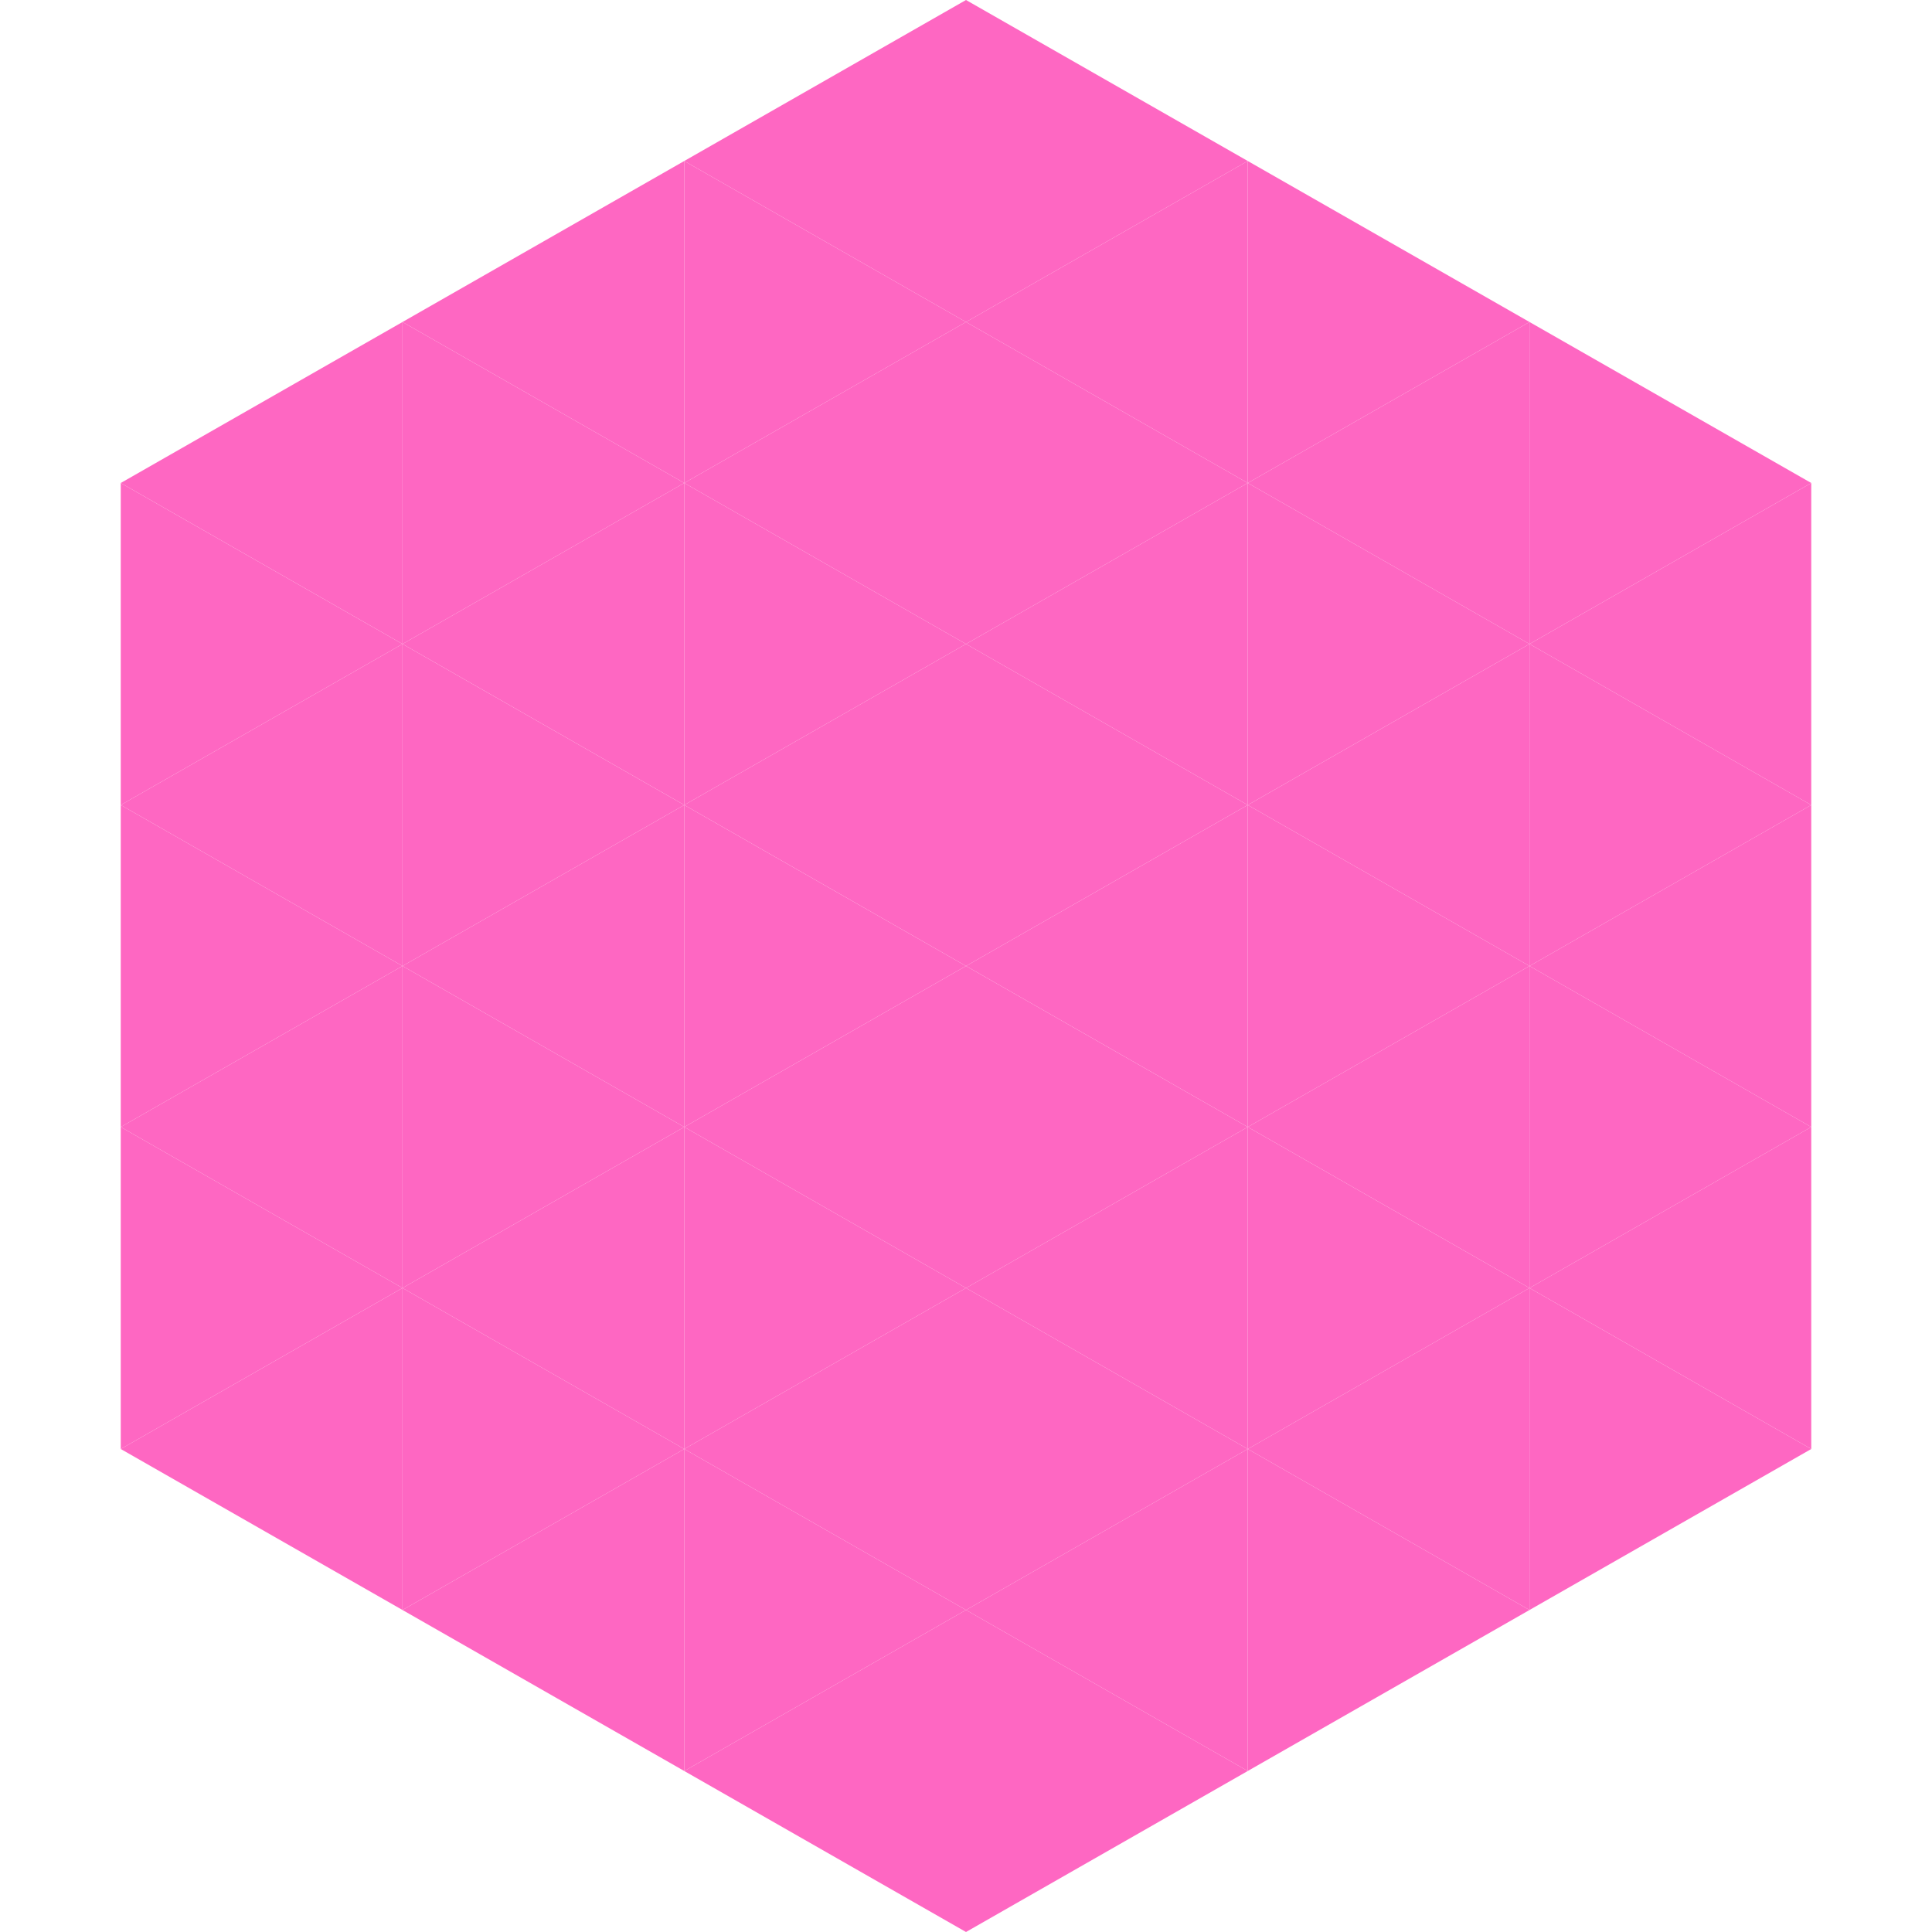 <?xml version="1.0"?>
<!-- Generated by SVGo -->
<svg width="240" height="240"
     xmlns="http://www.w3.org/2000/svg"
     xmlns:xlink="http://www.w3.org/1999/xlink">
<polygon points="50,40 15,60 50,80" style="fill:rgb(254,103,194)" />
<polygon points="190,40 225,60 190,80" style="fill:rgb(254,103,194)" />
<polygon points="15,60 50,80 15,100" style="fill:rgb(254,103,194)" />
<polygon points="225,60 190,80 225,100" style="fill:rgb(254,103,194)" />
<polygon points="50,80 15,100 50,120" style="fill:rgb(254,103,194)" />
<polygon points="190,80 225,100 190,120" style="fill:rgb(254,103,194)" />
<polygon points="15,100 50,120 15,140" style="fill:rgb(254,103,194)" />
<polygon points="225,100 190,120 225,140" style="fill:rgb(254,103,194)" />
<polygon points="50,120 15,140 50,160" style="fill:rgb(254,103,194)" />
<polygon points="190,120 225,140 190,160" style="fill:rgb(254,103,194)" />
<polygon points="15,140 50,160 15,180" style="fill:rgb(254,103,194)" />
<polygon points="225,140 190,160 225,180" style="fill:rgb(254,103,194)" />
<polygon points="50,160 15,180 50,200" style="fill:rgb(254,103,194)" />
<polygon points="190,160 225,180 190,200" style="fill:rgb(254,103,194)" />
<polygon points="15,180 50,200 15,220" style="fill:rgb(255,255,255); fill-opacity:0" />
<polygon points="225,180 190,200 225,220" style="fill:rgb(255,255,255); fill-opacity:0" />
<polygon points="50,0 85,20 50,40" style="fill:rgb(255,255,255); fill-opacity:0" />
<polygon points="190,0 155,20 190,40" style="fill:rgb(255,255,255); fill-opacity:0" />
<polygon points="85,20 50,40 85,60" style="fill:rgb(254,103,194)" />
<polygon points="155,20 190,40 155,60" style="fill:rgb(254,103,194)" />
<polygon points="50,40 85,60 50,80" style="fill:rgb(254,103,194)" />
<polygon points="190,40 155,60 190,80" style="fill:rgb(254,103,194)" />
<polygon points="85,60 50,80 85,100" style="fill:rgb(254,103,194)" />
<polygon points="155,60 190,80 155,100" style="fill:rgb(254,103,194)" />
<polygon points="50,80 85,100 50,120" style="fill:rgb(254,103,194)" />
<polygon points="190,80 155,100 190,120" style="fill:rgb(254,103,194)" />
<polygon points="85,100 50,120 85,140" style="fill:rgb(254,103,194)" />
<polygon points="155,100 190,120 155,140" style="fill:rgb(254,103,194)" />
<polygon points="50,120 85,140 50,160" style="fill:rgb(254,103,194)" />
<polygon points="190,120 155,140 190,160" style="fill:rgb(254,103,194)" />
<polygon points="85,140 50,160 85,180" style="fill:rgb(254,103,194)" />
<polygon points="155,140 190,160 155,180" style="fill:rgb(254,103,194)" />
<polygon points="50,160 85,180 50,200" style="fill:rgb(254,103,194)" />
<polygon points="190,160 155,180 190,200" style="fill:rgb(254,103,194)" />
<polygon points="85,180 50,200 85,220" style="fill:rgb(254,103,194)" />
<polygon points="155,180 190,200 155,220" style="fill:rgb(254,103,194)" />
<polygon points="120,0 85,20 120,40" style="fill:rgb(254,103,194)" />
<polygon points="120,0 155,20 120,40" style="fill:rgb(254,103,194)" />
<polygon points="85,20 120,40 85,60" style="fill:rgb(254,103,194)" />
<polygon points="155,20 120,40 155,60" style="fill:rgb(254,103,194)" />
<polygon points="120,40 85,60 120,80" style="fill:rgb(254,103,194)" />
<polygon points="120,40 155,60 120,80" style="fill:rgb(254,103,194)" />
<polygon points="85,60 120,80 85,100" style="fill:rgb(254,103,194)" />
<polygon points="155,60 120,80 155,100" style="fill:rgb(254,103,194)" />
<polygon points="120,80 85,100 120,120" style="fill:rgb(254,103,194)" />
<polygon points="120,80 155,100 120,120" style="fill:rgb(254,103,194)" />
<polygon points="85,100 120,120 85,140" style="fill:rgb(254,103,194)" />
<polygon points="155,100 120,120 155,140" style="fill:rgb(254,103,194)" />
<polygon points="120,120 85,140 120,160" style="fill:rgb(254,103,194)" />
<polygon points="120,120 155,140 120,160" style="fill:rgb(254,103,194)" />
<polygon points="85,140 120,160 85,180" style="fill:rgb(254,103,194)" />
<polygon points="155,140 120,160 155,180" style="fill:rgb(254,103,194)" />
<polygon points="120,160 85,180 120,200" style="fill:rgb(254,103,194)" />
<polygon points="120,160 155,180 120,200" style="fill:rgb(254,103,194)" />
<polygon points="85,180 120,200 85,220" style="fill:rgb(254,103,194)" />
<polygon points="155,180 120,200 155,220" style="fill:rgb(254,103,194)" />
<polygon points="120,200 85,220 120,240" style="fill:rgb(254,103,194)" />
<polygon points="120,200 155,220 120,240" style="fill:rgb(254,103,194)" />
<polygon points="85,220 120,240 85,260" style="fill:rgb(255,255,255); fill-opacity:0" />
<polygon points="155,220 120,240 155,260" style="fill:rgb(255,255,255); fill-opacity:0" />
</svg>
